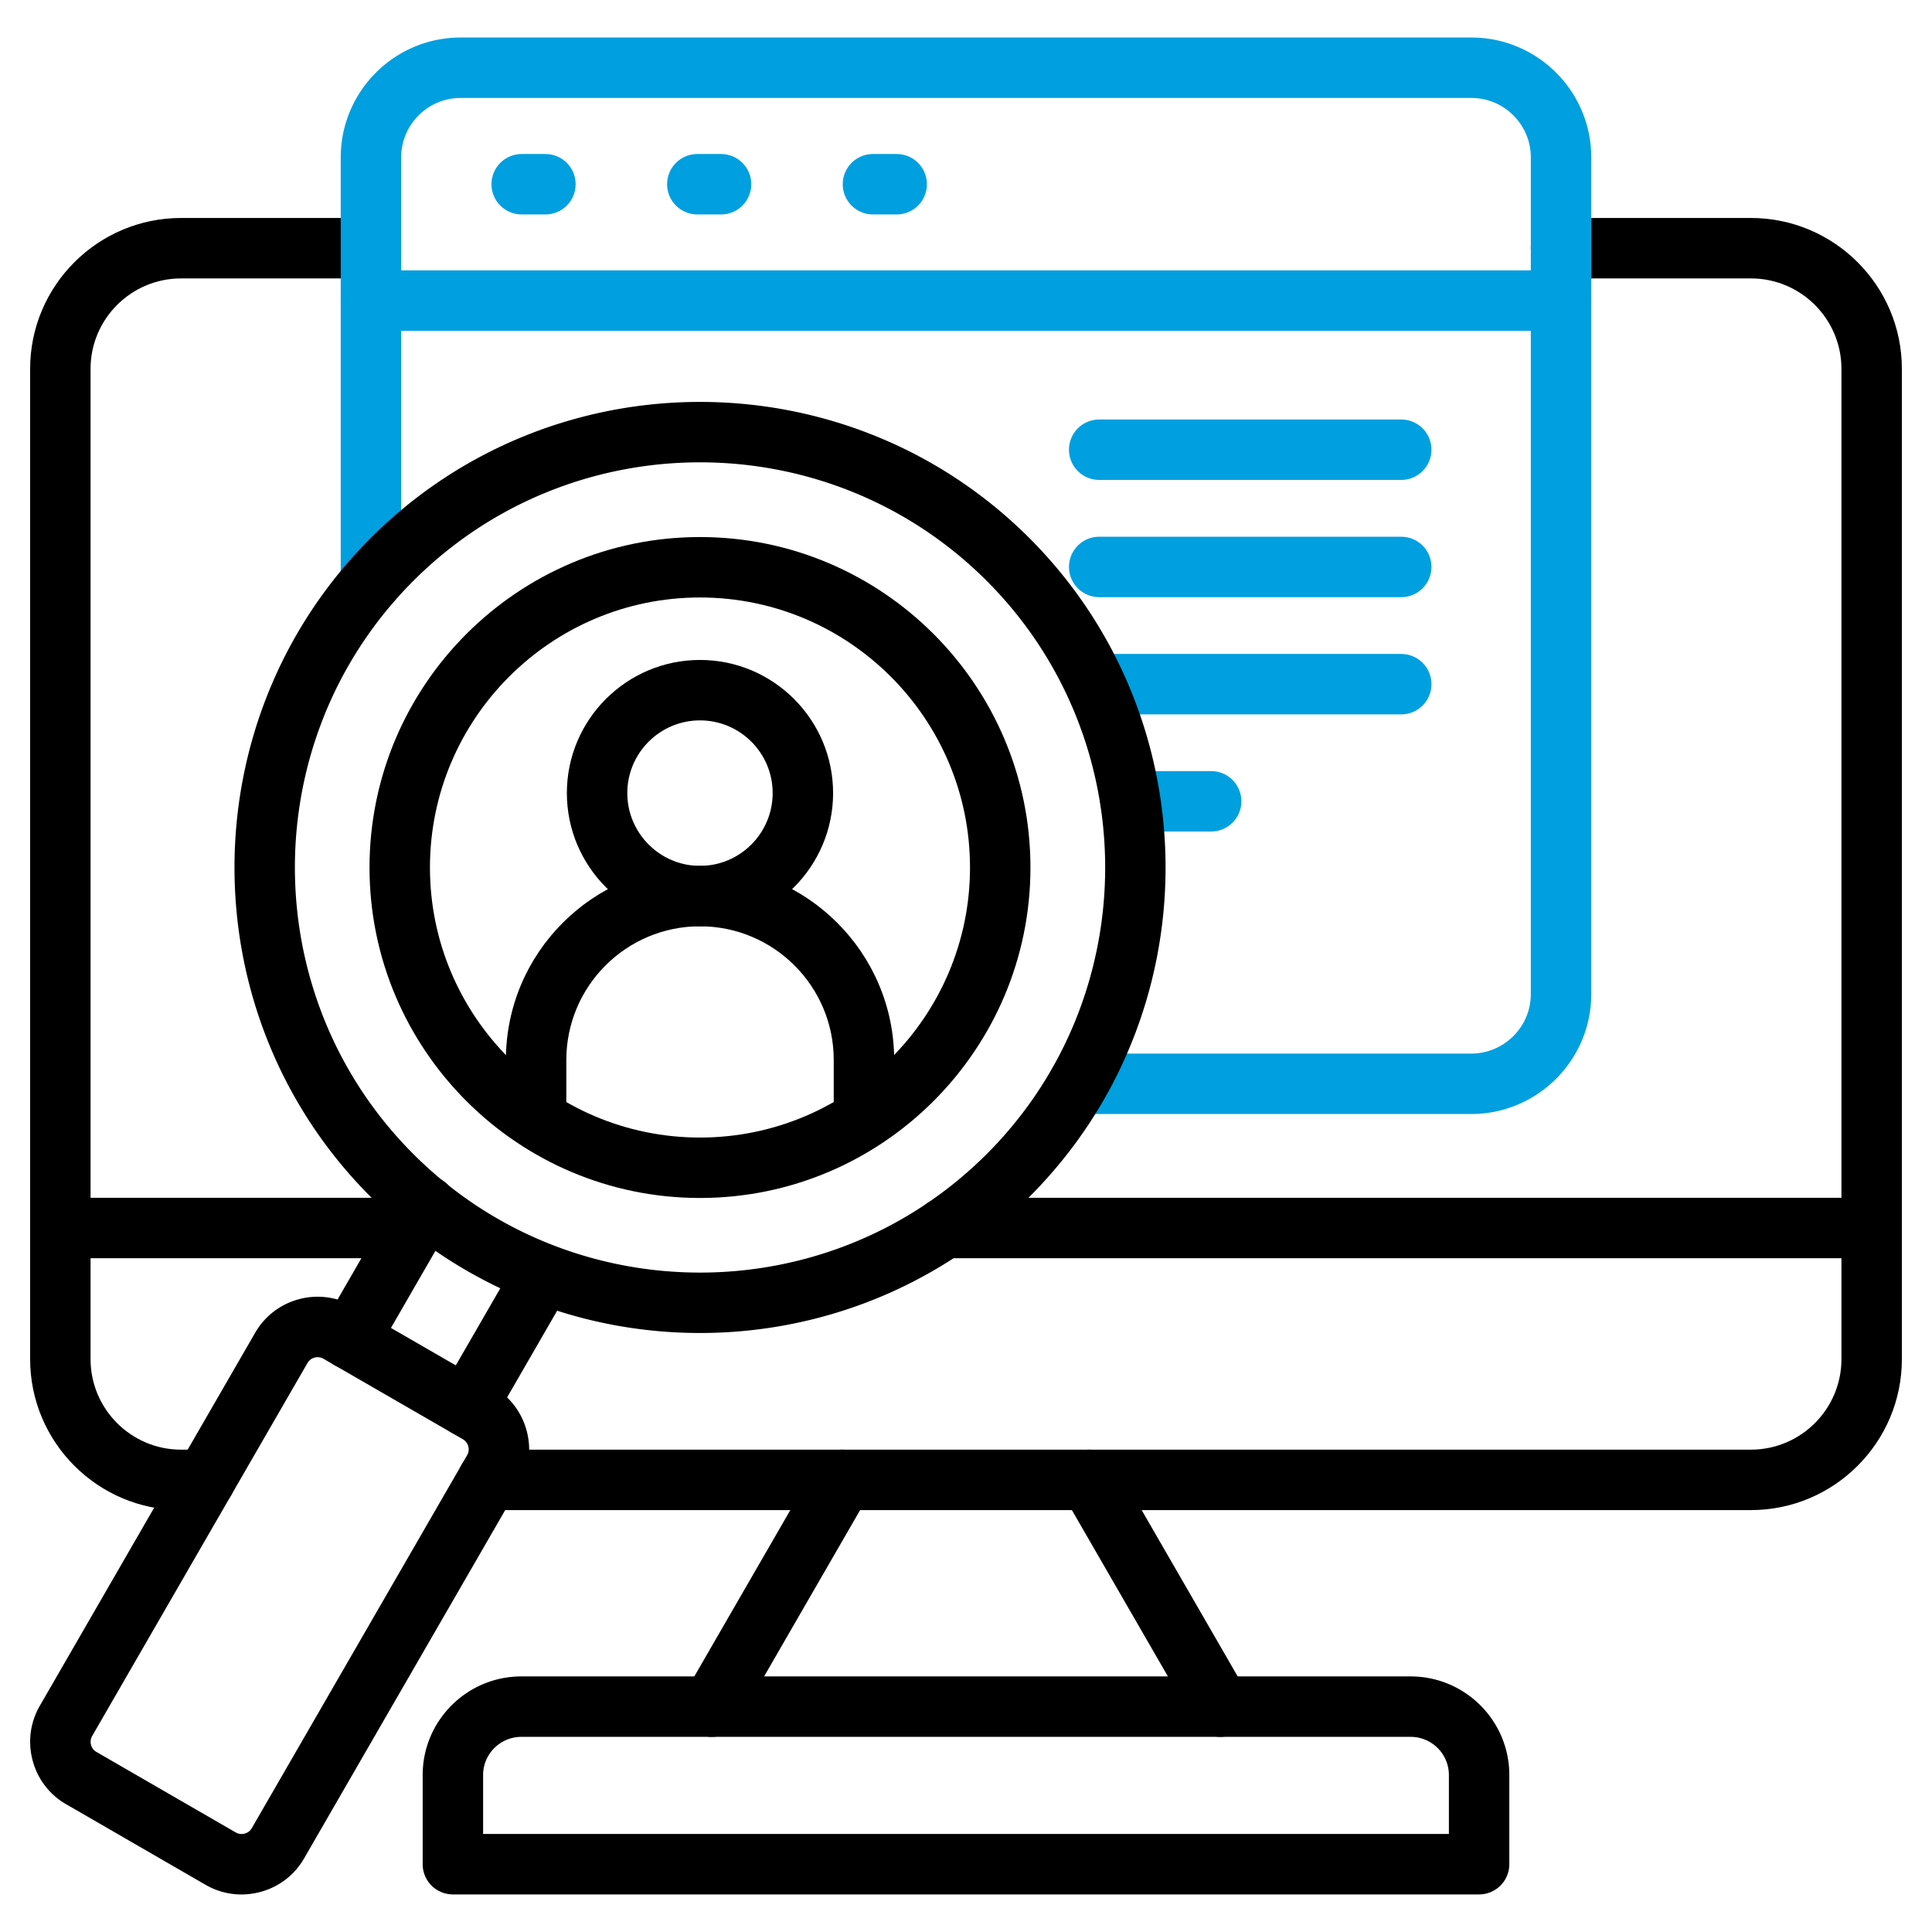 <svg xmlns="http://www.w3.org/2000/svg" version="1.1" xmlns:xlink="http://www.w3.org/1999/xlink" width="512" height="512" x="0" y="0" viewBox="0 0 512 512" style="enable-background:new 0 0 512 512" xml:space="preserve" class=""><g><path fill="#000000" d="M323.387 460.287a8.003 8.003 0 0 1-6.942-4.005l-34.696-60.095a8.007 8.007 0 0 1 2.931-10.938 8.007 8.007 0 0 1 10.939 2.931l34.696 60.095a8.007 8.007 0 0 1-6.928 12.012zm-134.774 0a8.006 8.006 0 0 1-6.928-12.012l34.696-60.095a8.007 8.007 0 0 1 10.939-2.931 8.006 8.006 0 0 1 2.931 10.938l-34.696 60.095a8.004 8.004 0 0 1-6.942 4.005z" opacity="1" data-original="#1c5080" class=""></path><path fill="#000000" d="M464.006 400.191H129.263c-4.423 0-8.008-3.585-8.008-8.008s3.585-8.008 8.008-8.008h334.743c13.231 0 23.996-10.765 23.996-23.995V97.749c0-13.216-10.764-23.967-23.996-23.967h-50.315c-4.423 0-8.008-3.585-8.008-8.008s3.585-8.008 8.008-8.008h50.315c22.062 0 40.011 17.936 40.011 39.982v262.433c0 22.062-17.949 40.011-40.011 40.011zm-409.634 0h-6.378c-22.062 0-40.011-17.948-40.011-40.011V97.749c0-22.047 17.949-39.982 40.011-39.982h50.315c4.423 0 8.008 3.585 8.008 8.008s-3.585 8.008-8.008 8.008H47.993c-13.231 0-23.995 10.751-23.995 23.967v262.431c0 13.23 10.764 23.995 23.995 23.995h6.378c4.423 0 8.008 3.585 8.008 8.008s-3.585 8.008-8.008 8.008z" opacity="1" data-original="#1c5080" class=""></path><path fill="#000000" d="M496.01 333.436H250.331c-4.423 0-8.008-3.585-8.008-8.008s3.585-8.008 8.008-8.008H496.01c4.423 0 8.008 3.585 8.008 8.008s-3.585 8.008-8.008 8.008zm-386.362 0H15.99c-4.423 0-8.008-3.585-8.008-8.008s3.585-8.008 8.008-8.008h93.657c4.423 0 8.008 3.585 8.008 8.008s-3.585 8.008-8.008 8.008zM391.978 502.04H120.022a8.008 8.008 0 0 1-8.008-8.008v-23.641c0-14.403 11.73-26.121 26.149-26.121h235.672c14.419 0 26.149 11.718 26.149 26.121v23.641a8.008 8.008 0 0 1-8.008 8.008zM128.03 486.024h255.94v-15.633c0-5.572-4.546-10.105-10.134-10.105H138.164c-5.588 0-10.134 4.533-10.134 10.105z" opacity="1" data-original="#1c5080" class=""></path><path fill="#009fdf" d="M389.88 295.225H285.735c-4.423 0-8.008-3.585-8.008-8.008s3.585-8.008 8.008-8.008H389.88c8.714 0 15.803-7.077 15.803-15.775V79.664c0-4.423 3.585-8.008 8.008-8.008s8.008 3.585 8.008 8.008v183.77c0 17.529-14.274 31.791-31.819 31.791zM98.309 162.251a8.008 8.008 0 0 1-8.008-8.008V79.664c0-4.423 3.585-8.008 8.008-8.008s8.008 3.585 8.008 8.008v74.579a8.008 8.008 0 0 1-8.008 8.008z" opacity="1" data-original="#eb4b17" class=""></path><path fill="#009fdf" d="M320.97 220.361h-21.373c-4.423 0-8.008-3.585-8.008-8.008s3.585-8.008 8.008-8.008h21.373c4.423 0 8.008 3.585 8.008 8.008s-3.585 8.008-8.008 8.008zm50.372-31.039h-80.05c-4.423 0-8.008-3.585-8.008-8.008s3.585-8.008 8.008-8.008h80.05c4.423 0 8.008 3.585 8.008 8.008s-3.585 8.008-8.008 8.008zm0-31.068h-80.05c-4.423 0-8.008-3.585-8.008-8.008s3.585-8.008 8.008-8.008h80.05c4.423 0 8.008 3.585 8.008 8.008s-3.585 8.008-8.008 8.008zm0-31.067h-80.05c-4.423 0-8.008-3.585-8.008-8.008s3.585-8.008 8.008-8.008h80.05c4.423 0 8.008 3.585 8.008 8.008s-3.585 8.008-8.008 8.008z" opacity="1" data-original="#eb4b17" class=""></path><g fill="#1c5080"><path d="M123.728 380.774a8.008 8.008 0 0 1-6.929-12.011l20.268-35.121a8.009 8.009 0 0 1 13.872 8.005l-20.268 35.121a8.007 8.007 0 0 1-6.943 4.006zM92.66 362.86a8.007 8.007 0 0 1-6.929-12.01l20.296-35.179a8.008 8.008 0 1 1 13.872 8.003l-20.296 35.179a8.003 8.003 0 0 1-6.943 4.007z" fill="#000000" opacity="1" data-original="#1c5080" class=""></path><path d="M63.987 502.055c-3.31 0-6.573-.866-9.509-2.562L17.54 478.146c-4.383-2.507-7.546-6.613-8.878-11.545-1.338-4.954-.664-10.125 1.896-14.559l57.061-98.843a18.969 18.969 0 0 1 11.61-8.896 18.996 18.996 0 0 1 14.494 1.911l36.934 21.315c4.431 2.56 7.598 6.698 8.919 11.655 1.315 4.937.635 10.073-1.915 14.467l-57.08 98.855c-2.528 4.395-6.644 7.552-11.582 8.879a19.304 19.304 0 0 1-5.014.667zM81.49 361.208l-57.062 98.844a3.108 3.108 0 0 0-.304 2.375c.124.457.469 1.304 1.399 1.835l36.966 21.363c.956.553 1.886.422 2.355.296.464-.125 1.324-.474 1.862-1.409l57.096-98.884a3.034 3.034 0 0 0 .3-2.316 3.115 3.115 0 0 0-1.452-1.91l-36.934-21.315a3.084 3.084 0 0 0-2.353-.308 3.067 3.067 0 0 0-1.875 1.431zM185.505 353.258c-31.614 0-63.214-12.025-87.275-36.086-48.114-48.114-48.115-126.427-.001-174.57l.001-.002c48.116-48.116 126.427-48.114 174.57-.002 48.117 48.147 48.117 126.46.002 174.574-24.07 24.055-55.691 36.086-87.297 36.086zm-75.948-199.336c-41.873 41.9-41.874 110.054-.001 151.926 20.933 20.933 48.444 31.4 75.95 31.402 27.513.003 55.021-10.466 75.974-31.404 41.871-41.87 41.87-110.023-.003-151.924-41.893-41.866-110.047-41.863-151.919 0z" fill="#000000" opacity="1" data-original="#1c5080" class=""></path><path d="M185.502 317.477c-48.29 0-87.576-39.286-87.576-87.576s39.287-87.577 87.576-87.577 87.577 39.287 87.577 87.577-39.287 87.576-87.577 87.576zm0-159.138c-39.458 0-71.561 32.103-71.561 71.562s32.102 71.561 71.561 71.561 71.561-32.102 71.561-71.561-32.102-71.562-71.561-71.562z" fill="#000000" opacity="1" data-original="#1c5080" class=""></path><path d="M236.965 296.571h-16.016v-15.676c0-19.53-15.901-35.419-35.447-35.419s-35.419 15.889-35.419 35.419v15.676h-16.016v-15.676c0-28.361 23.073-51.435 51.435-51.435s51.463 23.073 51.463 51.435z" fill="#000000" opacity="1" data-original="#1c5080" class=""></path><path d="M185.502 245.477c-19.452 0-35.277-15.838-35.277-35.306s15.825-35.277 35.277-35.277 35.277 15.825 35.277 35.277-15.825 35.306-35.277 35.306zm0-54.567c-10.621 0-19.261 8.641-19.261 19.262s8.641 19.29 19.261 19.29 19.262-8.653 19.262-19.29-8.641-19.262-19.262-19.262z" fill="#000000" opacity="1" data-original="#1c5080" class=""></path></g><path fill="#009fdf" d="M413.691 87.672H98.309a8.008 8.008 0 0 1-8.008-8.008V41.708c0-17.514 14.248-31.763 31.762-31.763h267.874c17.514 0 31.762 14.249 31.762 31.763v37.956a8.008 8.008 0 0 1-8.008 8.008zM106.317 71.656h299.366V41.708c0-8.683-7.064-15.747-15.747-15.747H122.063c-8.683 0-15.746 7.064-15.746 15.747z" opacity="1" data-original="#eb4b17" class=""></path><path fill="#009fdf" d="M144.542 56.831h-6.293c-4.423 0-8.008-3.585-8.008-8.008s3.585-8.008 8.008-8.008h6.293c4.423 0 8.008 3.585 8.008 8.008s-3.585 8.008-8.008 8.008zM191.087 56.831h-6.293c-4.423 0-8.008-3.585-8.008-8.008s3.585-8.008 8.008-8.008h6.293c4.423 0 8.008 3.585 8.008 8.008s-3.585 8.008-8.008 8.008zM237.632 56.831h-6.293c-4.423 0-8.008-3.585-8.008-8.008s3.585-8.008 8.008-8.008h6.293c4.423 0 8.008 3.585 8.008 8.008s-3.585 8.008-8.008 8.008z" opacity="1" data-original="#eb4b17" class=""></path></g></svg>